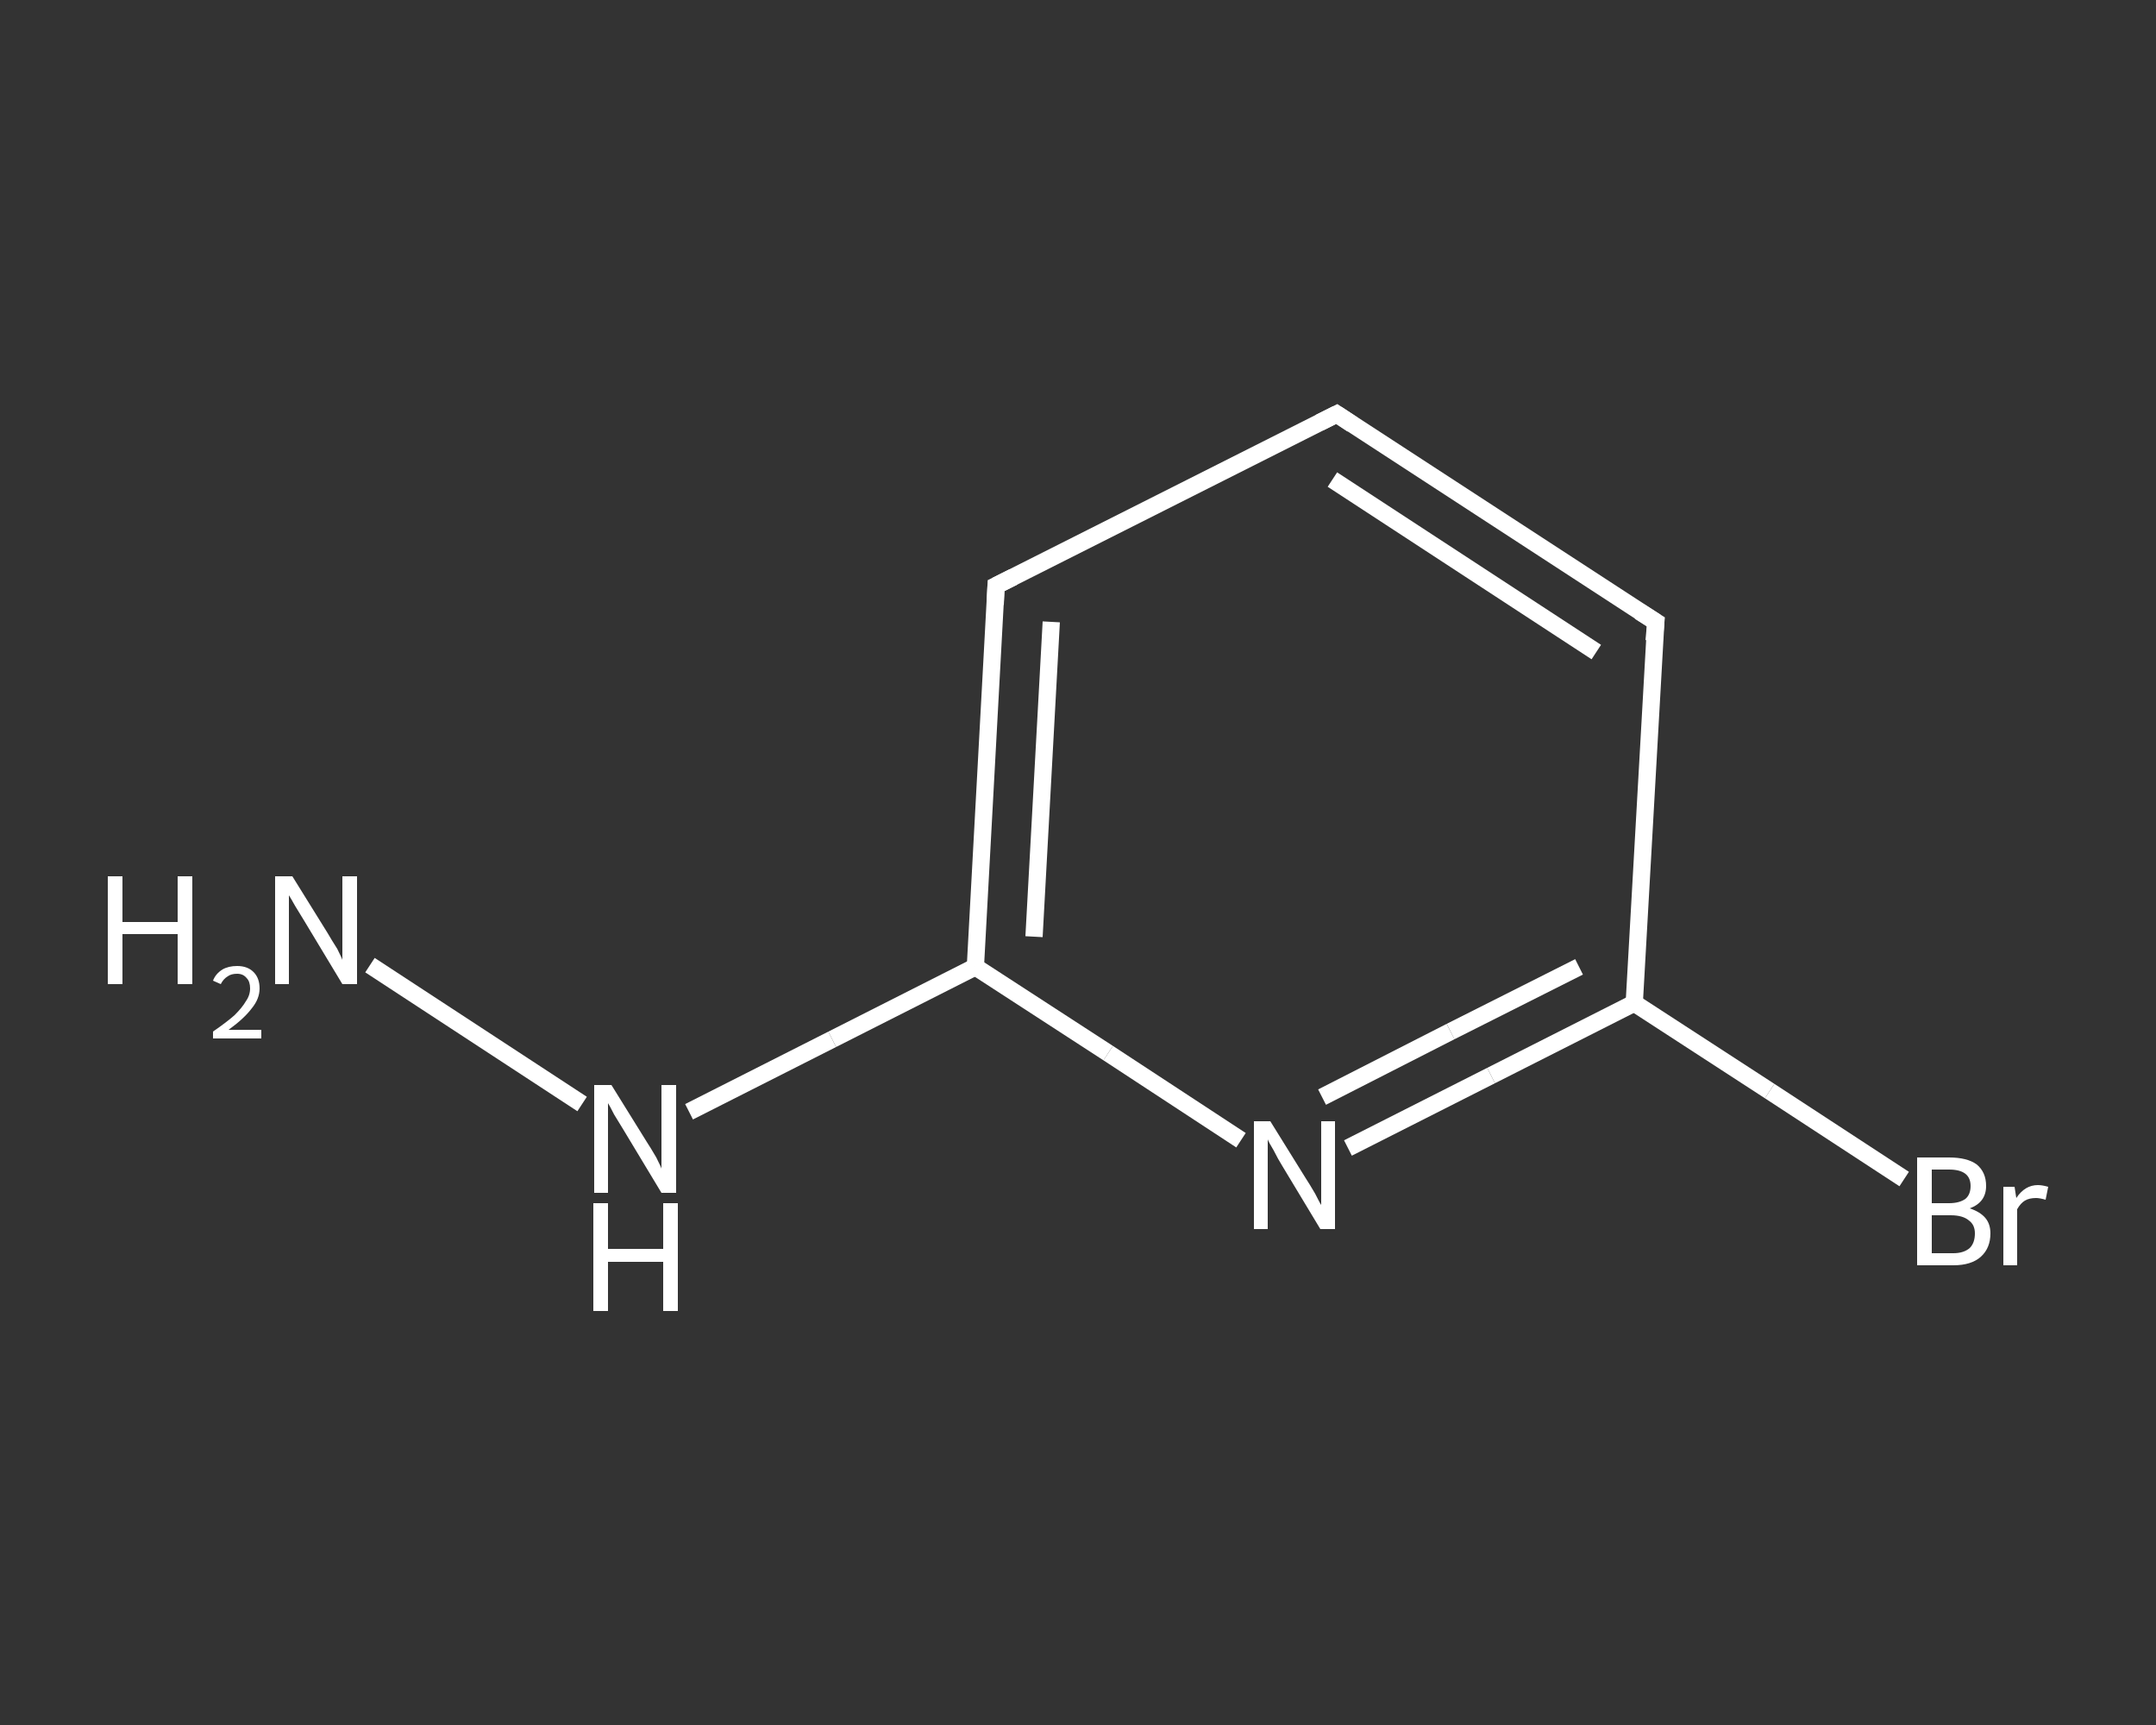 <?xml version='1.0' encoding='iso-8859-1'?>
<svg version='1.1' baseProfile='full'
              xmlns='http://www.w3.org/2000/svg'
                      xmlns:rdkit='http://www.rdkit.org/xml'
                      xmlns:xlink='http://www.w3.org/1999/xlink'
                  xml:space='preserve'
width='250px' height='200px' viewBox='0 0 250 200'>
<rect x="0" y="0" width="250" height="200" fill="#333333" stroke="none"/>
<!-- END OF HEADER -->
<rect style='opacity:1.0;fill:transparent;stroke:none' width='250.0' height='200.0' x='0.0' y='0.0'> </rect>
<path class='bond-0 atom-0 atom-1' d='M 42.9,111.9 L 67.5,128.0' style='fill:none;fill-rule:evenodd;stroke:#FFFFFF;stroke-width:2.0px;stroke-linecap:butt;stroke-linejoin:miter;stroke-opacity:1' />
<path class='bond-1 atom-1 atom-2' d='M 79.9,128.9 L 96.5,120.5' style='fill:none;fill-rule:evenodd;stroke:#FFFFFF;stroke-width:2.0px;stroke-linecap:butt;stroke-linejoin:miter;stroke-opacity:1' />
<path class='bond-1 atom-1 atom-2' d='M 96.5,120.5 L 113.1,112.1' style='fill:none;fill-rule:evenodd;stroke:#FFFFFF;stroke-width:2.0px;stroke-linecap:butt;stroke-linejoin:miter;stroke-opacity:1' />
<path class='bond-2 atom-2 atom-3' d='M 113.1,112.1 L 115.5,67.9' style='fill:none;fill-rule:evenodd;stroke:#FFFFFF;stroke-width:2.0px;stroke-linecap:butt;stroke-linejoin:miter;stroke-opacity:1' />
<path class='bond-2 atom-2 atom-3' d='M 119.9,108.6 L 121.9,72.1' style='fill:none;fill-rule:evenodd;stroke:#FFFFFF;stroke-width:2.0px;stroke-linecap:butt;stroke-linejoin:miter;stroke-opacity:1' />
<path class='bond-3 atom-3 atom-4' d='M 115.5,67.9 L 155.0,48.0' style='fill:none;fill-rule:evenodd;stroke:#FFFFFF;stroke-width:2.0px;stroke-linecap:butt;stroke-linejoin:miter;stroke-opacity:1' />
<path class='bond-4 atom-4 atom-5' d='M 155.0,48.0 L 192.0,72.1' style='fill:none;fill-rule:evenodd;stroke:#FFFFFF;stroke-width:2.0px;stroke-linecap:butt;stroke-linejoin:miter;stroke-opacity:1' />
<path class='bond-4 atom-4 atom-5' d='M 154.5,55.6 L 185.1,75.6' style='fill:none;fill-rule:evenodd;stroke:#FFFFFF;stroke-width:2.0px;stroke-linecap:butt;stroke-linejoin:miter;stroke-opacity:1' />
<path class='bond-5 atom-5 atom-6' d='M 192.0,72.1 L 189.5,116.3' style='fill:none;fill-rule:evenodd;stroke:#FFFFFF;stroke-width:2.0px;stroke-linecap:butt;stroke-linejoin:miter;stroke-opacity:1' />
<path class='bond-6 atom-6 atom-7' d='M 189.5,116.3 L 205.2,126.5' style='fill:none;fill-rule:evenodd;stroke:#FFFFFF;stroke-width:2.0px;stroke-linecap:butt;stroke-linejoin:miter;stroke-opacity:1' />
<path class='bond-6 atom-6 atom-7' d='M 205.2,126.5 L 220.8,136.7' style='fill:none;fill-rule:evenodd;stroke:#FFFFFF;stroke-width:2.0px;stroke-linecap:butt;stroke-linejoin:miter;stroke-opacity:1' />
<path class='bond-7 atom-6 atom-8' d='M 189.5,116.3 L 172.9,124.7' style='fill:none;fill-rule:evenodd;stroke:#FFFFFF;stroke-width:2.0px;stroke-linecap:butt;stroke-linejoin:miter;stroke-opacity:1' />
<path class='bond-7 atom-6 atom-8' d='M 172.9,124.7 L 156.3,133.1' style='fill:none;fill-rule:evenodd;stroke:#FFFFFF;stroke-width:2.0px;stroke-linecap:butt;stroke-linejoin:miter;stroke-opacity:1' />
<path class='bond-7 atom-6 atom-8' d='M 183.1,112.1 L 168.2,119.6' style='fill:none;fill-rule:evenodd;stroke:#FFFFFF;stroke-width:2.0px;stroke-linecap:butt;stroke-linejoin:miter;stroke-opacity:1' />
<path class='bond-7 atom-6 atom-8' d='M 168.2,119.6 L 153.3,127.2' style='fill:none;fill-rule:evenodd;stroke:#FFFFFF;stroke-width:2.0px;stroke-linecap:butt;stroke-linejoin:miter;stroke-opacity:1' />
<path class='bond-8 atom-8 atom-2' d='M 143.9,132.2 L 128.5,122.1' style='fill:none;fill-rule:evenodd;stroke:#FFFFFF;stroke-width:2.0px;stroke-linecap:butt;stroke-linejoin:miter;stroke-opacity:1' />
<path class='bond-8 atom-8 atom-2' d='M 128.5,122.1 L 113.1,112.1' style='fill:none;fill-rule:evenodd;stroke:#FFFFFF;stroke-width:2.0px;stroke-linecap:butt;stroke-linejoin:miter;stroke-opacity:1' />
<path d='M 115.4,70.1 L 115.5,67.9 L 117.5,66.9' style='fill:none;stroke:#FFFFFF;stroke-width:2.0px;stroke-linecap:butt;stroke-linejoin:miter;stroke-opacity:1;' />
<path d='M 153.0,49.0 L 155.0,48.0 L 156.8,49.2' style='fill:none;stroke:#FFFFFF;stroke-width:2.0px;stroke-linecap:butt;stroke-linejoin:miter;stroke-opacity:1;' />
<path d='M 190.1,70.9 L 192.0,72.1 L 191.8,74.3' style='fill:none;stroke:#FFFFFF;stroke-width:2.0px;stroke-linecap:butt;stroke-linejoin:miter;stroke-opacity:1;' />
<path class='atom-0' d='M 12.5 101.6
L 14.2 101.6
L 14.2 106.9
L 20.6 106.9
L 20.6 101.6
L 22.3 101.6
L 22.3 114.1
L 20.6 114.1
L 20.6 108.3
L 14.2 108.3
L 14.2 114.1
L 12.5 114.1
L 12.5 101.6
' fill='#FFFFFF'/>
<path class='atom-0' d='M 24.7 113.7
Q 25.0 112.9, 25.8 112.4
Q 26.5 112.0, 27.5 112.0
Q 28.7 112.0, 29.4 112.7
Q 30.1 113.4, 30.1 114.6
Q 30.1 115.8, 29.2 116.9
Q 28.3 118.1, 26.5 119.4
L 30.3 119.4
L 30.3 120.4
L 24.7 120.4
L 24.7 119.6
Q 26.3 118.5, 27.2 117.7
Q 28.1 116.8, 28.5 116.1
Q 29.0 115.4, 29.0 114.6
Q 29.0 113.8, 28.6 113.4
Q 28.2 112.9, 27.5 112.9
Q 26.8 112.9, 26.4 113.2
Q 25.9 113.5, 25.6 114.1
L 24.7 113.7
' fill='#FFFFFF'/>
<path class='atom-0' d='M 33.9 101.6
L 38.0 108.2
Q 38.4 108.9, 39.1 110.0
Q 39.7 111.2, 39.7 111.3
L 39.7 101.6
L 41.4 101.6
L 41.4 114.1
L 39.7 114.1
L 35.3 106.8
Q 34.8 106.0, 34.2 105.0
Q 33.7 104.1, 33.5 103.8
L 33.5 114.1
L 31.9 114.1
L 31.9 101.6
L 33.9 101.6
' fill='#FFFFFF'/>
<path class='atom-1' d='M 70.9 125.8
L 75.0 132.4
Q 75.4 133.0, 76.1 134.2
Q 76.7 135.4, 76.7 135.5
L 76.7 125.8
L 78.4 125.8
L 78.4 138.3
L 76.7 138.3
L 72.3 131.0
Q 71.8 130.2, 71.2 129.2
Q 70.7 128.2, 70.5 127.9
L 70.5 138.3
L 68.9 138.3
L 68.9 125.8
L 70.9 125.8
' fill='#FFFFFF'/>
<path class='atom-1' d='M 68.8 139.5
L 70.5 139.5
L 70.5 144.8
L 76.9 144.8
L 76.9 139.5
L 78.6 139.5
L 78.6 152.0
L 76.9 152.0
L 76.9 146.3
L 70.5 146.3
L 70.5 152.0
L 68.8 152.0
L 68.8 139.5
' fill='#FFFFFF'/>
<path class='atom-7' d='M 228.4 140.1
Q 229.6 140.5, 230.2 141.2
Q 230.8 141.9, 230.8 143.0
Q 230.8 144.7, 229.7 145.7
Q 228.6 146.7, 226.5 146.7
L 222.3 146.7
L 222.3 134.2
L 226.0 134.2
Q 228.1 134.2, 229.2 135.0
Q 230.3 135.9, 230.3 137.5
Q 230.3 139.4, 228.4 140.1
M 224.0 135.6
L 224.0 139.5
L 226.0 139.5
Q 227.2 139.5, 227.9 139.0
Q 228.5 138.5, 228.5 137.5
Q 228.5 135.6, 226.0 135.6
L 224.0 135.6
M 226.5 145.3
Q 227.7 145.3, 228.4 144.7
Q 229.0 144.1, 229.0 143.0
Q 229.0 142.0, 228.3 141.5
Q 227.6 140.9, 226.2 140.9
L 224.0 140.9
L 224.0 145.3
L 226.5 145.3
' fill='#FFFFFF'/>
<path class='atom-7' d='M 233.6 137.6
L 233.8 138.9
Q 234.8 137.4, 236.3 137.4
Q 236.8 137.4, 237.5 137.6
L 237.2 139.1
Q 236.5 138.9, 236.1 138.9
Q 235.3 138.9, 234.8 139.2
Q 234.3 139.5, 233.9 140.2
L 233.9 146.7
L 232.3 146.7
L 232.3 137.6
L 233.6 137.6
' fill='#FFFFFF'/>
<path class='atom-8' d='M 147.3 130.0
L 151.4 136.6
Q 151.8 137.2, 152.5 138.4
Q 153.1 139.6, 153.2 139.7
L 153.2 130.0
L 154.8 130.0
L 154.8 142.5
L 153.1 142.5
L 148.7 135.2
Q 148.2 134.4, 147.7 133.4
Q 147.1 132.4, 147.0 132.1
L 147.0 142.5
L 145.4 142.5
L 145.4 130.0
L 147.3 130.0
' fill='#FFFFFF'/>
</svg>

